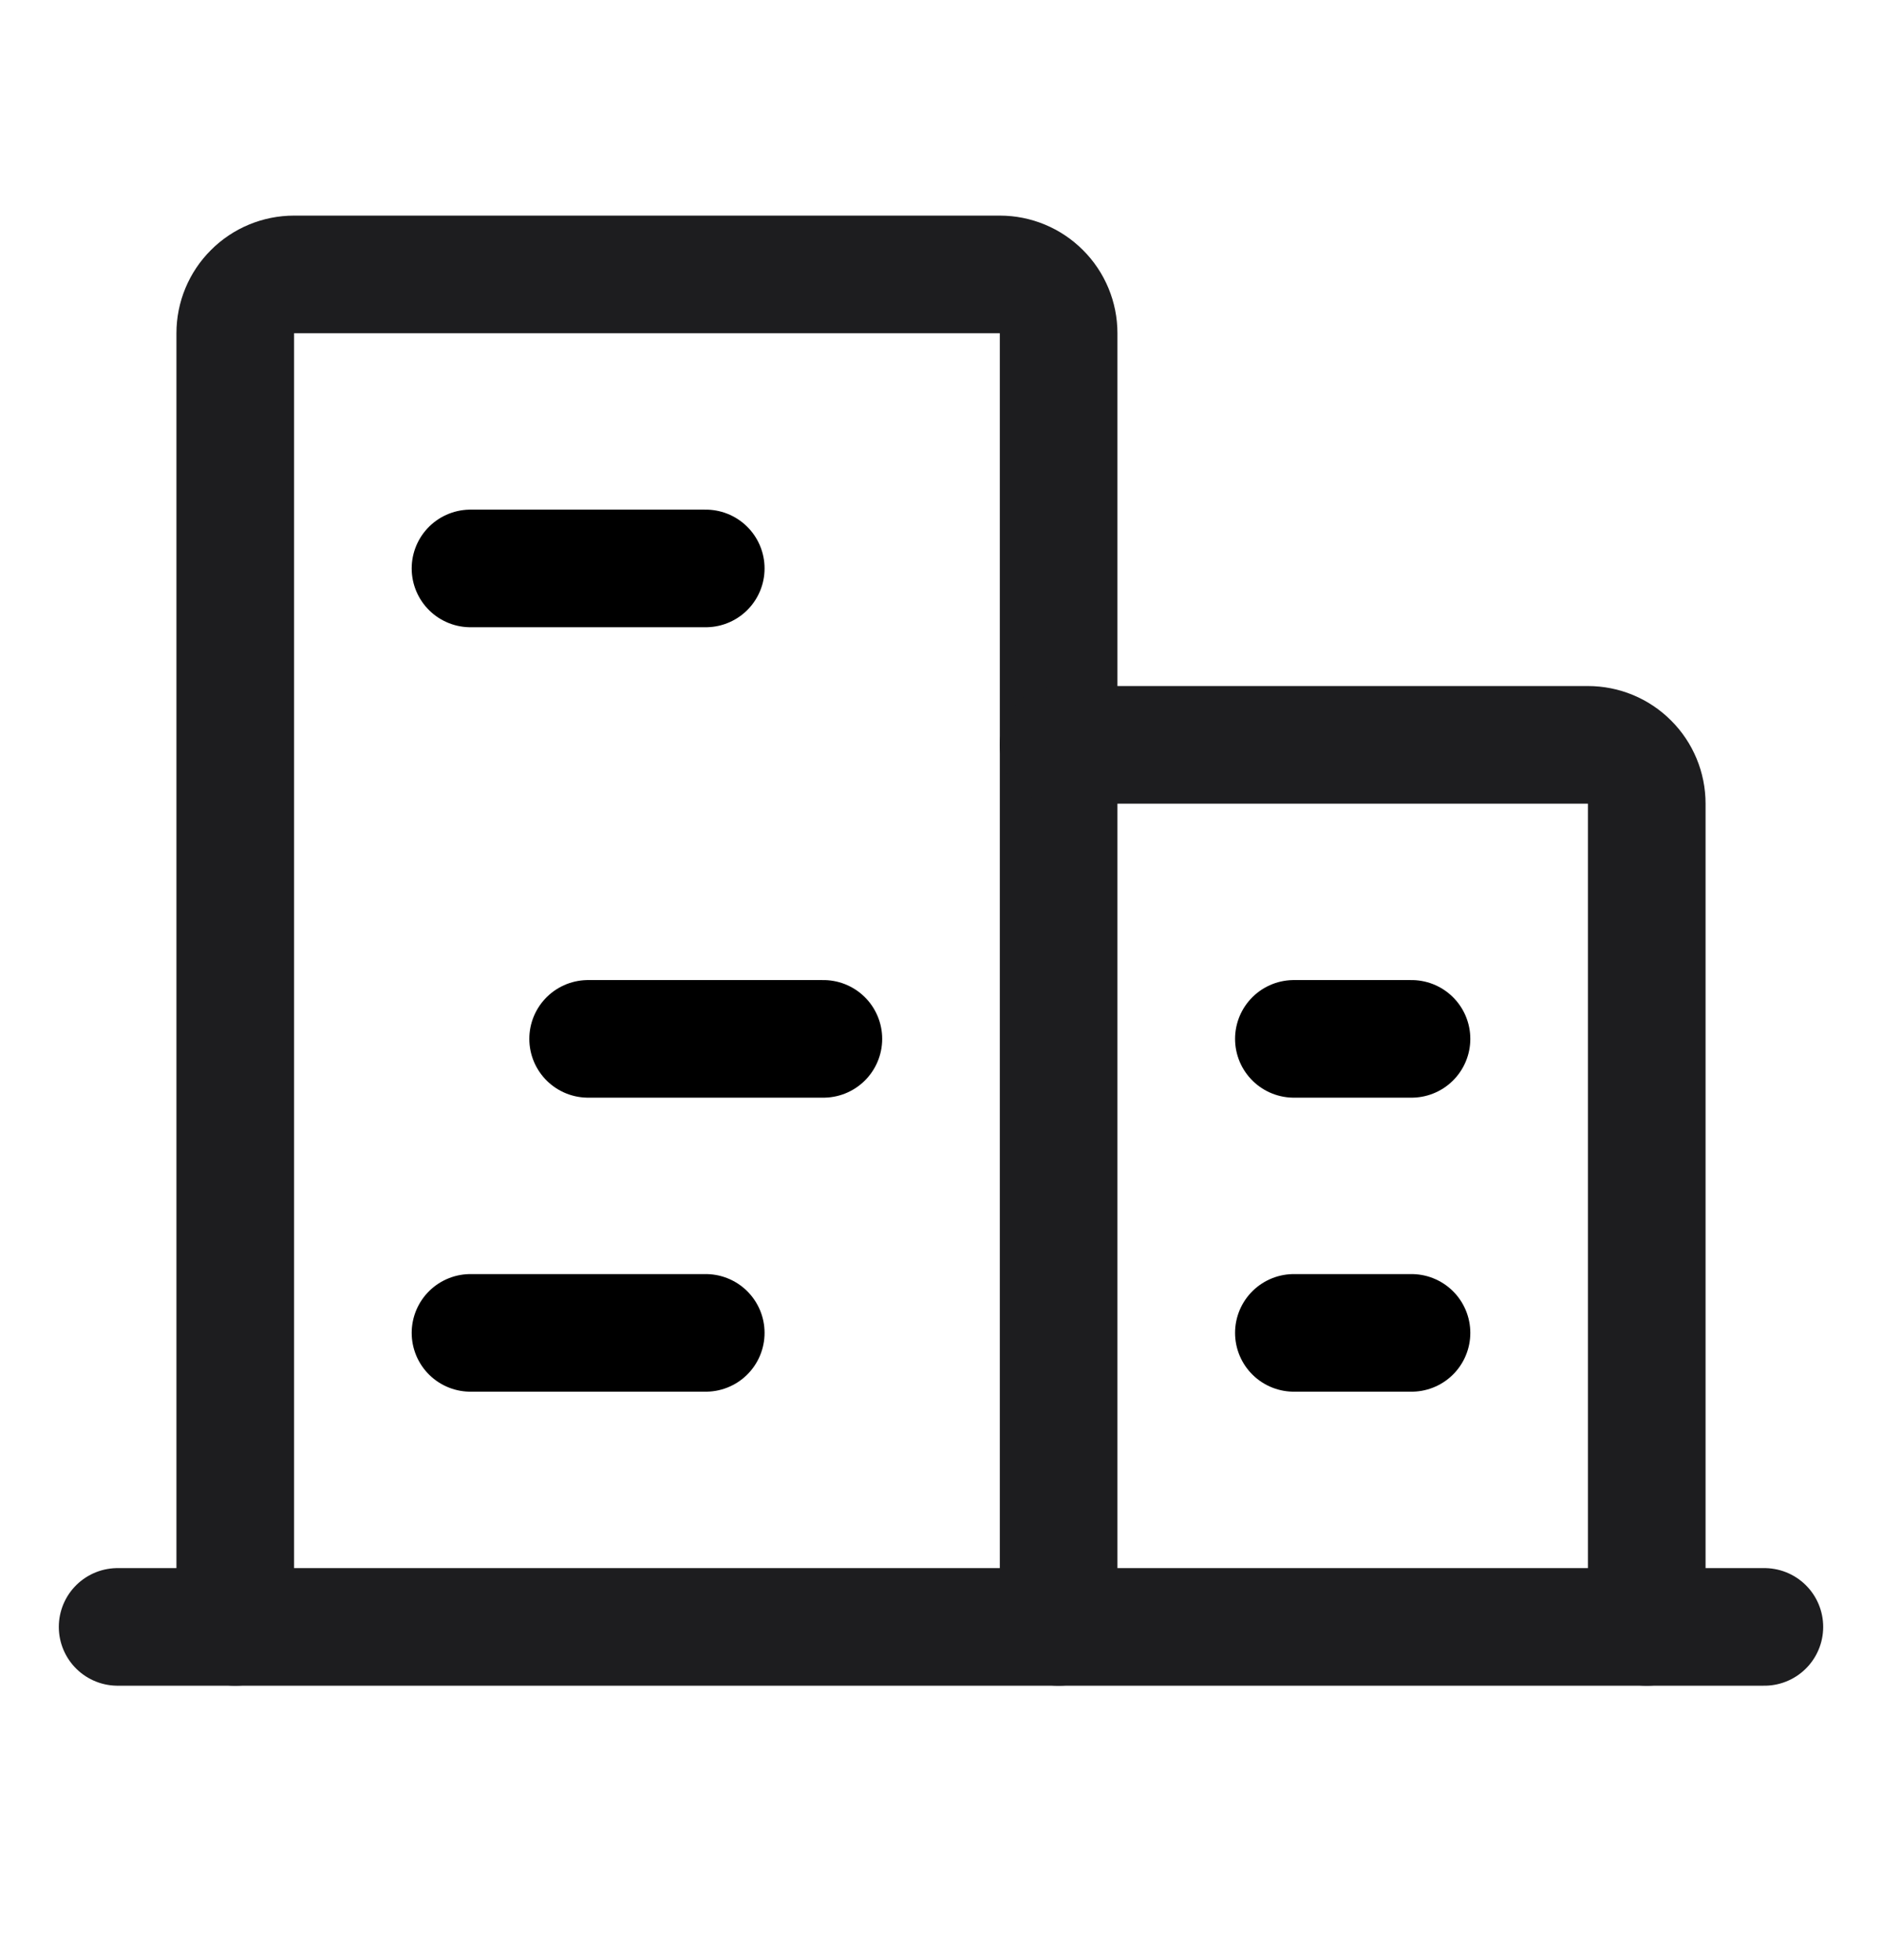 <svg width="24" height="25" viewBox="0 0 24 25" fill="none" xmlns="http://www.w3.org/2000/svg">
<path d="M1.5 20.75H22.5" stroke="#1D1D1F" stroke-width="1.5" stroke-linecap="round" stroke-linejoin="round"/>
<path d="M13.5 20.75V4.25C13.5 4.051 13.421 3.86 13.28 3.72C13.14 3.579 12.949 3.5 12.75 3.5H3.75C3.551 3.5 3.36 3.579 3.22 3.72C3.079 3.86 3 4.051 3 4.25V20.75" stroke="#1D1D1F" stroke-width="1.5" stroke-linecap="round" stroke-linejoin="round"/>
<path d="M21 20.75V10.25C21 10.051 20.921 9.86 20.78 9.72C20.64 9.579 20.449 9.5 20.25 9.5H13.5" stroke="#1D1D1F" stroke-width="1.5" stroke-linecap="round" stroke-linejoin="round"/>
<path d="M6 7.25H9" stroke="black" stroke-width="1.5" stroke-linecap="round" stroke-linejoin="round"/>
<path d="M7.5 13.25H10.5" stroke="black" stroke-width="1.5" stroke-linecap="round" stroke-linejoin="round"/>
<path d="M6 17H9" stroke="black" stroke-width="1.5" stroke-linecap="round" stroke-linejoin="round"/>
<path d="M16.5 17H18" stroke="black" stroke-width="1.5" stroke-linecap="round" stroke-linejoin="round"/>
<path d="M16.5 13.25H18" stroke="black" stroke-width="1.5" stroke-linecap="round" stroke-linejoin="round"/>
</svg>
